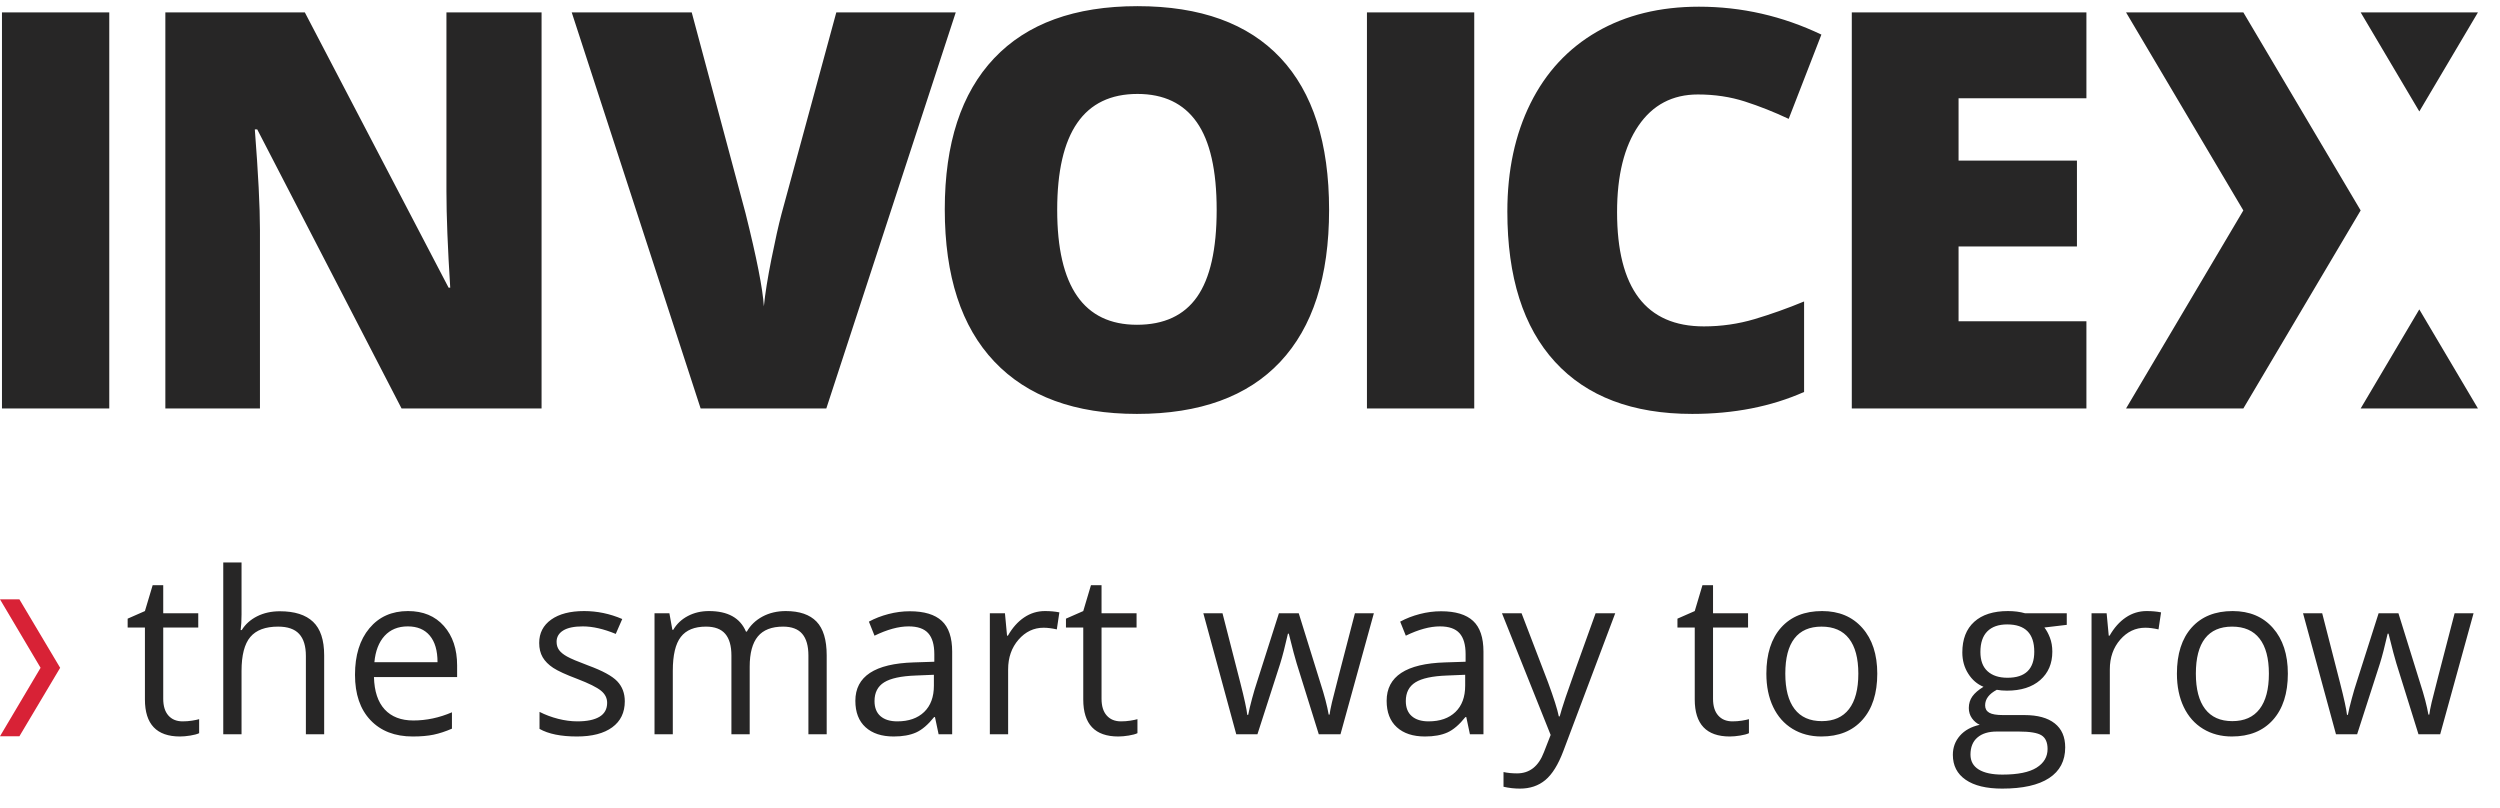 <?xml version="1.0" encoding="UTF-8"?>
<svg width="99px" height="32px" viewBox="0 0 99 32" version="1.1" xmlns="http://www.w3.org/2000/svg" xmlns:xlink="http://www.w3.org/1999/xlink">
    <!-- Generator: Sketch 43.2 (39069) - https://www.bohemiancoding.com/sketch -->
    <title>invoicex</title>
    <desc>Created with Sketch.</desc>
    <defs></defs>
    <g id="Lender-logos" stroke="none" stroke-width="1" fill="none" fill-rule="evenodd">
        <g id="invoicex" transform="translate(-50, -24)">
            <g transform="translate(50, 24)">
                <g id="tagline" transform="translate(0, 22.073)">
                    <path d="M86.956,4.604 C86.956,5.216 87.078,5.683 87.322,6.003 C87.567,6.324 87.926,6.484 88.4,6.484 C88.874,6.484 89.234,6.325 89.479,6.006 C89.725,5.686 89.848,5.219 89.848,4.604 C89.848,3.995 89.725,3.532 89.479,3.216 C89.234,2.899 88.871,2.741 88.391,2.741 C87.917,2.741 87.559,2.897 87.318,3.209 C87.077,3.521 86.956,3.986 86.956,4.604 L86.956,4.604 Z M90.599,4.604 C90.599,5.385 90.402,5.995 90.01,6.434 C89.617,6.873 89.074,7.092 88.382,7.092 C87.955,7.092 87.575,6.992 87.244,6.791 C86.912,6.589 86.656,6.301 86.476,5.925 C86.296,5.548 86.206,5.108 86.206,4.604 C86.206,3.823 86.4,3.214 86.79,2.778 C87.18,2.343 87.721,2.125 88.413,2.125 C89.082,2.125 89.613,2.348 90.007,2.794 C90.401,3.24 90.599,3.843 90.599,4.604 L90.599,4.604 Z M85.006,2.125 C85.218,2.125 85.409,2.142 85.578,2.177 L85.477,2.851 C85.279,2.807 85.105,2.785 84.954,2.785 C84.567,2.785 84.236,2.942 83.961,3.257 C83.687,3.572 83.549,3.964 83.549,4.433 L83.549,7.005 L82.825,7.005 L82.825,2.212 L83.423,2.212 L83.506,3.1 L83.54,3.1 C83.718,2.788 83.932,2.547 84.182,2.378 C84.432,2.209 84.707,2.125 85.006,2.125 M78.424,3.747 C78.424,4.082 78.518,4.336 78.707,4.508 C78.896,4.68 79.159,4.766 79.497,4.766 C80.203,4.766 80.557,4.422 80.557,3.734 C80.557,3.014 80.199,2.654 79.484,2.654 C79.143,2.654 78.881,2.746 78.698,2.929 C78.515,3.113 78.424,3.386 78.424,3.747 L78.424,3.747 Z M78.031,7.809 C78.031,8.069 78.14,8.266 78.358,8.4 C78.576,8.534 78.889,8.601 79.296,8.601 C79.904,8.601 80.354,8.51 80.646,8.328 C80.938,8.145 81.084,7.898 81.084,7.587 C81.084,7.327 81.004,7.147 80.844,7.046 C80.685,6.946 80.384,6.896 79.941,6.896 L79.073,6.896 C78.745,6.896 78.489,6.974 78.306,7.132 C78.123,7.289 78.031,7.515 78.031,7.809 L78.031,7.809 Z M81.844,2.212 L81.844,2.671 L80.958,2.776 C81.039,2.878 81.112,3.011 81.176,3.176 C81.24,3.341 81.272,3.527 81.272,3.734 C81.272,4.203 81.112,4.578 80.792,4.858 C80.472,5.137 80.033,5.277 79.475,5.277 C79.332,5.277 79.198,5.266 79.073,5.243 C78.765,5.406 78.611,5.611 78.611,5.859 C78.611,5.99 78.665,6.087 78.773,6.15 C78.88,6.213 79.065,6.244 79.327,6.244 L80.173,6.244 C80.69,6.244 81.088,6.353 81.366,6.572 C81.644,6.791 81.782,7.108 81.782,7.525 C81.782,8.056 81.57,8.46 81.145,8.739 C80.721,9.017 80.102,9.156 79.287,9.156 C78.662,9.156 78.18,9.04 77.841,8.806 C77.502,8.573 77.333,8.244 77.333,7.818 C77.333,7.527 77.426,7.275 77.612,7.062 C77.798,6.849 78.06,6.705 78.397,6.629 C78.275,6.574 78.173,6.487 78.09,6.371 C78.007,6.254 77.965,6.119 77.965,5.964 C77.965,5.789 78.012,5.636 78.105,5.505 C78.198,5.374 78.345,5.247 78.546,5.124 C78.298,5.022 78.097,4.849 77.942,4.604 C77.786,4.359 77.708,4.079 77.708,3.764 C77.708,3.24 77.865,2.835 78.179,2.551 C78.493,2.267 78.938,2.125 79.514,2.125 C79.764,2.125 79.989,2.154 80.19,2.212 L81.844,2.212 L81.844,2.212 Z M70.698,4.604 C70.698,5.216 70.82,5.683 71.064,6.003 C71.308,6.324 71.668,6.484 72.142,6.484 C72.616,6.484 72.976,6.325 73.221,6.006 C73.467,5.686 73.59,5.219 73.59,4.604 C73.59,3.995 73.467,3.532 73.221,3.216 C72.976,2.899 72.613,2.741 72.133,2.741 C71.659,2.741 71.301,2.897 71.06,3.209 C70.818,3.521 70.698,3.986 70.698,4.604 L70.698,4.604 Z M74.34,4.604 C74.34,5.385 74.144,5.995 73.751,6.434 C73.359,6.873 72.817,7.092 72.124,7.092 C71.697,7.092 71.317,6.992 70.986,6.791 C70.654,6.589 70.398,6.301 70.218,5.925 C70.038,5.548 69.948,5.108 69.948,4.604 C69.948,3.823 70.143,3.214 70.532,2.778 C70.922,2.343 71.463,2.125 72.155,2.125 C72.824,2.125 73.355,2.348 73.749,2.794 C74.143,3.24 74.34,3.843 74.34,4.604 L74.34,4.604 Z M68.604,6.493 C68.732,6.493 68.855,6.484 68.975,6.465 C69.094,6.446 69.188,6.426 69.258,6.406 L69.258,6.961 C69.18,6.999 69.064,7.03 68.911,7.055 C68.759,7.08 68.621,7.092 68.499,7.092 C67.574,7.092 67.112,6.604 67.112,5.627 L67.112,2.776 L66.427,2.776 L66.427,2.426 L67.112,2.125 L67.417,1.101 L67.836,1.101 L67.836,2.212 L69.223,2.212 L69.223,2.776 L67.836,2.776 L67.836,5.597 C67.836,5.886 67.904,6.107 68.041,6.261 C68.178,6.416 68.366,6.493 68.604,6.493 M59.478,2.212 L60.254,2.212 L61.301,4.945 C61.531,5.569 61.674,6.019 61.729,6.297 L61.764,6.297 C61.802,6.148 61.881,5.893 62.001,5.533 C62.122,5.173 62.517,4.066 63.186,2.212 L63.963,2.212 L61.908,7.669 C61.704,8.209 61.467,8.591 61.195,8.817 C60.923,9.043 60.589,9.156 60.193,9.156 C59.972,9.156 59.754,9.132 59.539,9.082 L59.539,8.5 C59.699,8.535 59.878,8.553 60.075,8.553 C60.573,8.553 60.928,8.273 61.14,7.713 L61.406,7.031 L59.478,2.212 M56.573,6.493 C57.023,6.493 57.378,6.369 57.635,6.122 C57.892,5.874 58.021,5.527 58.021,5.081 L58.021,4.648 L57.297,4.678 C56.721,4.699 56.306,4.789 56.052,4.947 C55.797,5.106 55.67,5.353 55.67,5.689 C55.67,5.951 55.749,6.151 55.908,6.288 C56.066,6.425 56.288,6.493 56.573,6.493 L56.573,6.493 Z M58.209,7.005 L58.065,6.323 L58.03,6.323 C57.791,6.623 57.554,6.826 57.317,6.933 C57.08,7.039 56.784,7.092 56.429,7.092 C55.955,7.092 55.583,6.97 55.314,6.725 C55.045,6.48 54.911,6.132 54.911,5.68 C54.911,4.712 55.683,4.205 57.227,4.158 L58.038,4.132 L58.038,3.834 C58.038,3.458 57.958,3.181 57.796,3.001 C57.635,2.822 57.377,2.732 57.022,2.732 C56.624,2.732 56.173,2.855 55.67,3.1 L55.447,2.544 C55.683,2.416 55.941,2.316 56.222,2.243 C56.502,2.17 56.784,2.133 57.066,2.133 C57.636,2.133 58.058,2.26 58.333,2.514 C58.608,2.767 58.745,3.174 58.745,3.734 L58.745,7.005 L58.209,7.005 L58.209,7.005 Z M52.224,7.005 L51.347,4.193 C51.292,4.021 51.188,3.63 51.037,3.021 L51.002,3.021 C50.886,3.531 50.784,3.925 50.697,4.202 L49.794,7.005 L48.956,7.005 L47.652,2.212 L48.411,2.212 C48.719,3.416 48.954,4.333 49.116,4.963 C49.277,5.592 49.369,6.017 49.392,6.235 L49.428,6.235 C49.46,6.069 49.511,5.854 49.582,5.59 C49.654,5.327 49.715,5.117 49.768,4.963 L50.645,2.212 L51.43,2.212 L52.285,4.963 C52.448,5.464 52.558,5.886 52.616,6.226 L52.651,6.226 C52.663,6.122 52.694,5.96 52.745,5.741 C52.796,5.523 53.099,4.346 53.655,2.212 L54.405,2.212 L53.083,7.005 L52.224,7.005 M44.389,6.493 C44.517,6.493 44.641,6.484 44.76,6.465 C44.879,6.446 44.974,6.426 45.043,6.406 L45.043,6.961 C44.965,6.999 44.849,7.03 44.697,7.055 C44.544,7.08 44.406,7.092 44.284,7.092 C43.36,7.092 42.897,6.604 42.897,5.627 L42.897,2.776 L42.212,2.776 L42.212,2.426 L42.897,2.125 L43.202,1.101 L43.621,1.101 L43.621,2.212 L45.008,2.212 L45.008,2.776 L43.621,2.776 L43.621,5.597 C43.621,5.886 43.689,6.107 43.826,6.261 C43.963,6.416 44.151,6.493 44.389,6.493 M41.379,2.125 C41.591,2.125 41.782,2.142 41.951,2.177 L41.85,2.851 C41.653,2.807 41.478,2.785 41.327,2.785 C40.94,2.785 40.609,2.942 40.334,3.257 C40.06,3.572 39.922,3.964 39.922,4.433 L39.922,7.005 L39.198,7.005 L39.198,2.212 L39.796,2.212 L39.879,3.1 L39.913,3.1 C40.091,2.788 40.304,2.547 40.555,2.378 C40.805,2.209 41.08,2.125 41.379,2.125 M35.534,6.493 C35.984,6.493 36.338,6.369 36.596,6.122 C36.853,5.874 36.982,5.527 36.982,5.081 L36.982,4.648 L36.258,4.678 C35.682,4.699 35.267,4.789 35.013,4.947 C34.758,5.106 34.631,5.353 34.631,5.689 C34.631,5.951 34.71,6.151 34.868,6.288 C35.027,6.425 35.249,6.493 35.534,6.493 L35.534,6.493 Z M37.169,7.005 L37.025,6.323 L36.991,6.323 C36.752,6.623 36.514,6.826 36.277,6.933 C36.04,7.039 35.744,7.092 35.39,7.092 C34.916,7.092 34.544,6.97 34.275,6.725 C34.006,6.48 33.872,6.132 33.872,5.68 C33.872,4.712 34.644,4.205 36.188,4.158 L36.999,4.132 L36.999,3.834 C36.999,3.458 36.919,3.181 36.757,3.001 C36.596,2.822 36.338,2.732 35.983,2.732 C35.584,2.732 35.134,2.855 34.631,3.1 L34.408,2.544 C34.644,2.416 34.902,2.316 35.183,2.243 C35.463,2.17 35.744,2.133 36.027,2.133 C36.597,2.133 37.019,2.26 37.294,2.514 C37.569,2.767 37.706,3.174 37.706,3.734 L37.706,7.005 L37.169,7.005 L37.169,7.005 Z M32.013,7.005 L32.013,3.887 C32.013,3.505 31.932,3.219 31.769,3.028 C31.606,2.837 31.353,2.741 31.01,2.741 C30.559,2.741 30.226,2.871 30.011,3.13 C29.796,3.39 29.688,3.789 29.688,4.328 L29.688,7.005 L28.964,7.005 L28.964,3.887 C28.964,3.505 28.883,3.219 28.72,3.028 C28.557,2.837 28.303,2.741 27.956,2.741 C27.503,2.741 27.17,2.877 26.96,3.15 C26.749,3.422 26.643,3.869 26.643,4.49 L26.643,7.005 L25.919,7.005 L25.919,2.212 L26.508,2.212 L26.626,2.868 L26.661,2.868 C26.797,2.635 26.99,2.452 27.239,2.321 C27.488,2.19 27.766,2.125 28.074,2.125 C28.822,2.125 29.31,2.396 29.54,2.938 L29.575,2.938 C29.717,2.687 29.924,2.489 30.194,2.343 C30.465,2.198 30.773,2.125 31.119,2.125 C31.66,2.125 32.065,2.264 32.334,2.542 C32.603,2.821 32.737,3.266 32.737,3.878 L32.737,7.005 L32.013,7.005 M24.742,5.697 C24.742,6.143 24.576,6.487 24.244,6.729 C23.913,6.971 23.447,7.092 22.848,7.092 C22.214,7.092 21.72,6.992 21.365,6.791 L21.365,6.117 C21.595,6.234 21.841,6.326 22.104,6.393 C22.367,6.46 22.621,6.493 22.866,6.493 C23.244,6.493 23.535,6.433 23.738,6.312 C23.941,6.191 24.043,6.006 24.043,5.759 C24.043,5.572 23.963,5.412 23.801,5.28 C23.64,5.147 23.325,4.99 22.857,4.81 C22.412,4.643 22.096,4.498 21.908,4.375 C21.72,4.251 21.581,4.11 21.489,3.953 C21.398,3.795 21.352,3.607 21.352,3.388 C21.352,2.998 21.51,2.689 21.827,2.463 C22.144,2.238 22.579,2.125 23.132,2.125 C23.646,2.125 24.15,2.229 24.641,2.44 L24.384,3.03 C23.904,2.832 23.469,2.732 23.079,2.732 C22.736,2.732 22.477,2.786 22.303,2.894 C22.129,3.002 22.041,3.151 22.041,3.34 C22.041,3.469 22.074,3.578 22.139,3.668 C22.205,3.759 22.31,3.845 22.456,3.926 C22.601,4.008 22.88,4.126 23.293,4.28 C23.86,4.488 24.243,4.696 24.443,4.906 C24.642,5.116 24.742,5.38 24.742,5.697 M16.148,2.732 C15.764,2.732 15.458,2.858 15.229,3.108 C15.001,3.359 14.867,3.706 14.826,4.149 L17.326,4.149 C17.326,3.691 17.224,3.341 17.02,3.098 C16.817,2.854 16.526,2.732 16.148,2.732 L16.148,2.732 Z M16.344,7.092 C15.638,7.092 15.08,6.876 14.671,6.445 C14.262,6.014 14.058,5.415 14.058,4.648 C14.058,3.875 14.248,3.262 14.628,2.807 C15.007,2.352 15.517,2.125 16.156,2.125 C16.756,2.125 17.23,2.322 17.579,2.717 C17.928,3.112 18.102,3.633 18.102,4.28 L18.102,4.74 L14.809,4.74 C14.823,5.302 14.965,5.729 15.234,6.021 C15.503,6.312 15.882,6.458 16.37,6.458 C16.885,6.458 17.394,6.35 17.897,6.134 L17.897,6.782 C17.641,6.893 17.399,6.972 17.171,7.02 C16.942,7.068 16.667,7.092 16.344,7.092 L16.344,7.092 Z M12.113,7.005 L12.113,3.905 C12.113,3.514 12.024,3.222 11.846,3.03 C11.669,2.837 11.391,2.741 11.013,2.741 C10.51,2.741 10.143,2.878 9.912,3.152 C9.681,3.426 9.565,3.875 9.565,4.499 L9.565,7.005 L8.841,7.005 L8.841,0.2 L9.565,0.2 L9.565,2.26 C9.565,2.508 9.553,2.713 9.53,2.877 L9.574,2.877 C9.716,2.647 9.919,2.465 10.182,2.332 C10.445,2.2 10.746,2.133 11.083,2.133 C11.668,2.133 12.106,2.273 12.398,2.551 C12.691,2.829 12.837,3.272 12.837,3.878 L12.837,7.005 L12.113,7.005 M7.231,6.493 C7.359,6.493 7.483,6.484 7.602,6.465 C7.721,6.446 7.816,6.426 7.886,6.406 L7.886,6.961 C7.807,6.999 7.691,7.03 7.539,7.055 C7.386,7.08 7.249,7.092 7.127,7.092 C6.202,7.092 5.739,6.604 5.739,5.627 L5.739,2.776 L5.055,2.776 L5.055,2.426 L5.739,2.125 L6.045,1.101 L6.464,1.101 L6.464,2.212 L7.851,2.212 L7.851,2.776 L6.464,2.776 L6.464,5.597 C6.464,5.886 6.532,6.107 6.668,6.261 C6.805,6.416 6.993,6.493 7.231,6.493 M95.772,7.005 L94.895,4.193 C94.84,4.021 94.737,3.63 94.586,3.021 L94.551,3.021 C94.434,3.531 94.333,3.925 94.245,4.202 L93.342,7.005 L92.505,7.005 L91.2,2.212 L91.959,2.212 C92.268,3.416 92.503,4.333 92.664,4.963 C92.825,5.592 92.918,6.017 92.941,6.235 L92.976,6.235 C93.008,6.069 93.059,5.854 93.131,5.59 C93.202,5.327 93.264,5.117 93.316,4.963 L94.193,2.212 L94.978,2.212 L95.833,4.963 C95.996,5.464 96.107,5.886 96.165,6.226 L96.2,6.226 C96.211,6.122 96.243,5.96 96.293,5.741 C96.344,5.523 96.647,4.346 97.203,2.212 L97.953,2.212 L96.631,7.005 L95.772,7.005" fill="#272626"></path>
                    <polyline id="arrow" fill="#D82236" points="0.769 7.082 0 7.082 1.607 4.372 0 1.661 0.768 1.661 2.382 4.372 0.769 7.082"></polyline>
                </g>
                <g fill="#272626">
                    <g id="x" transform="translate(84.18, 0.247)">
                        <polyline id="Fill-8" points="9.302 15.929 13.947 15.929 11.624 12.005 9.302 15.929"></polyline>
                        <polyline id="Fill-9" points="9.302 0.243 11.625 4.166 13.947 0.243 9.302 0.243"></polyline>
                        <polyline id="Fill-10" points="0.011 0.243 4.656 8.086 0.011 15.929 4.656 15.929 9.302 8.086 4.656 0.243 0.011 0.243"></polyline>
                    </g>
                    <path d="M0.078,0.49 L4.327,0.49 L4.327,16.176 L0.078,16.176 L0.078,0.49 Z M73.331,0.49 L73.331,16.176 L82.622,16.176 L82.622,12.721 L77.559,12.721 L77.559,9.76 L82.247,9.76 L82.247,6.359 L77.559,6.359 L77.559,3.891 L82.622,3.891 L82.622,0.49 L73.331,0.49 M67.236,3.741 C66.23,3.741 65.445,4.154 64.882,4.98 C64.318,5.807 64.036,6.946 64.036,8.398 C64.036,11.416 65.181,12.925 67.472,12.925 C68.164,12.925 68.834,12.829 69.484,12.636 C70.133,12.442 70.786,12.21 71.442,11.938 L71.442,15.522 C70.137,16.101 68.66,16.391 67.012,16.391 C64.65,16.391 62.839,15.704 61.58,14.331 C60.32,12.957 59.691,10.973 59.691,8.376 C59.691,6.753 59.996,5.326 60.606,4.095 C61.216,2.865 62.094,1.919 63.239,1.257 C64.384,0.596 65.731,0.265 67.279,0.265 C68.97,0.265 70.586,0.634 72.127,1.37 L70.832,4.707 C70.254,4.435 69.676,4.206 69.099,4.02 C68.521,3.834 67.9,3.741 67.236,3.741 M54.131,0.49 L58.38,0.49 L58.38,16.176 L54.131,16.176 L54.131,0.49 Z M52.632,8.312 C52.632,10.951 51.987,12.957 50.695,14.331 C49.404,15.704 47.513,16.391 45.023,16.391 C42.568,16.391 40.686,15.701 39.377,14.32 C38.067,12.94 37.413,10.93 37.413,8.29 C37.413,5.68 38.064,3.686 39.366,2.309 C40.668,0.932 42.561,0.244 45.044,0.244 C47.534,0.244 49.421,0.927 50.706,2.293 C51.99,3.659 52.632,5.665 52.632,8.312 M41.865,8.312 C41.865,11.344 42.918,12.861 45.023,12.861 C46.093,12.861 46.887,12.493 47.404,11.756 C47.921,11.019 48.18,9.871 48.18,8.312 C48.18,6.745 47.918,5.588 47.393,4.841 C46.869,4.094 46.086,3.72 45.044,3.72 C42.925,3.72 41.865,5.25 41.865,8.312 M33.118,0.49 L37.848,0.49 L32.722,16.176 L27.745,16.176 L22.64,0.49 L27.392,0.49 L29.522,8.44 C29.964,10.207 30.206,11.437 30.249,12.131 C30.299,11.631 30.399,11.005 30.549,10.254 C30.699,9.503 30.831,8.913 30.945,8.483 L33.118,0.49 M21.446,16.176 L15.902,16.176 L10.187,5.125 L10.091,5.125 C10.226,6.864 10.294,8.19 10.294,9.106 L10.294,16.176 L6.548,16.176 L6.548,0.49 L12.071,0.49 L17.764,11.391 L17.829,11.391 C17.729,9.81 17.679,8.541 17.679,7.582 L17.679,0.49 L21.446,0.49 L21.446,16.176" id="invoice"></path>
                </g>
            </g>
        </g>
    </g>
</svg>